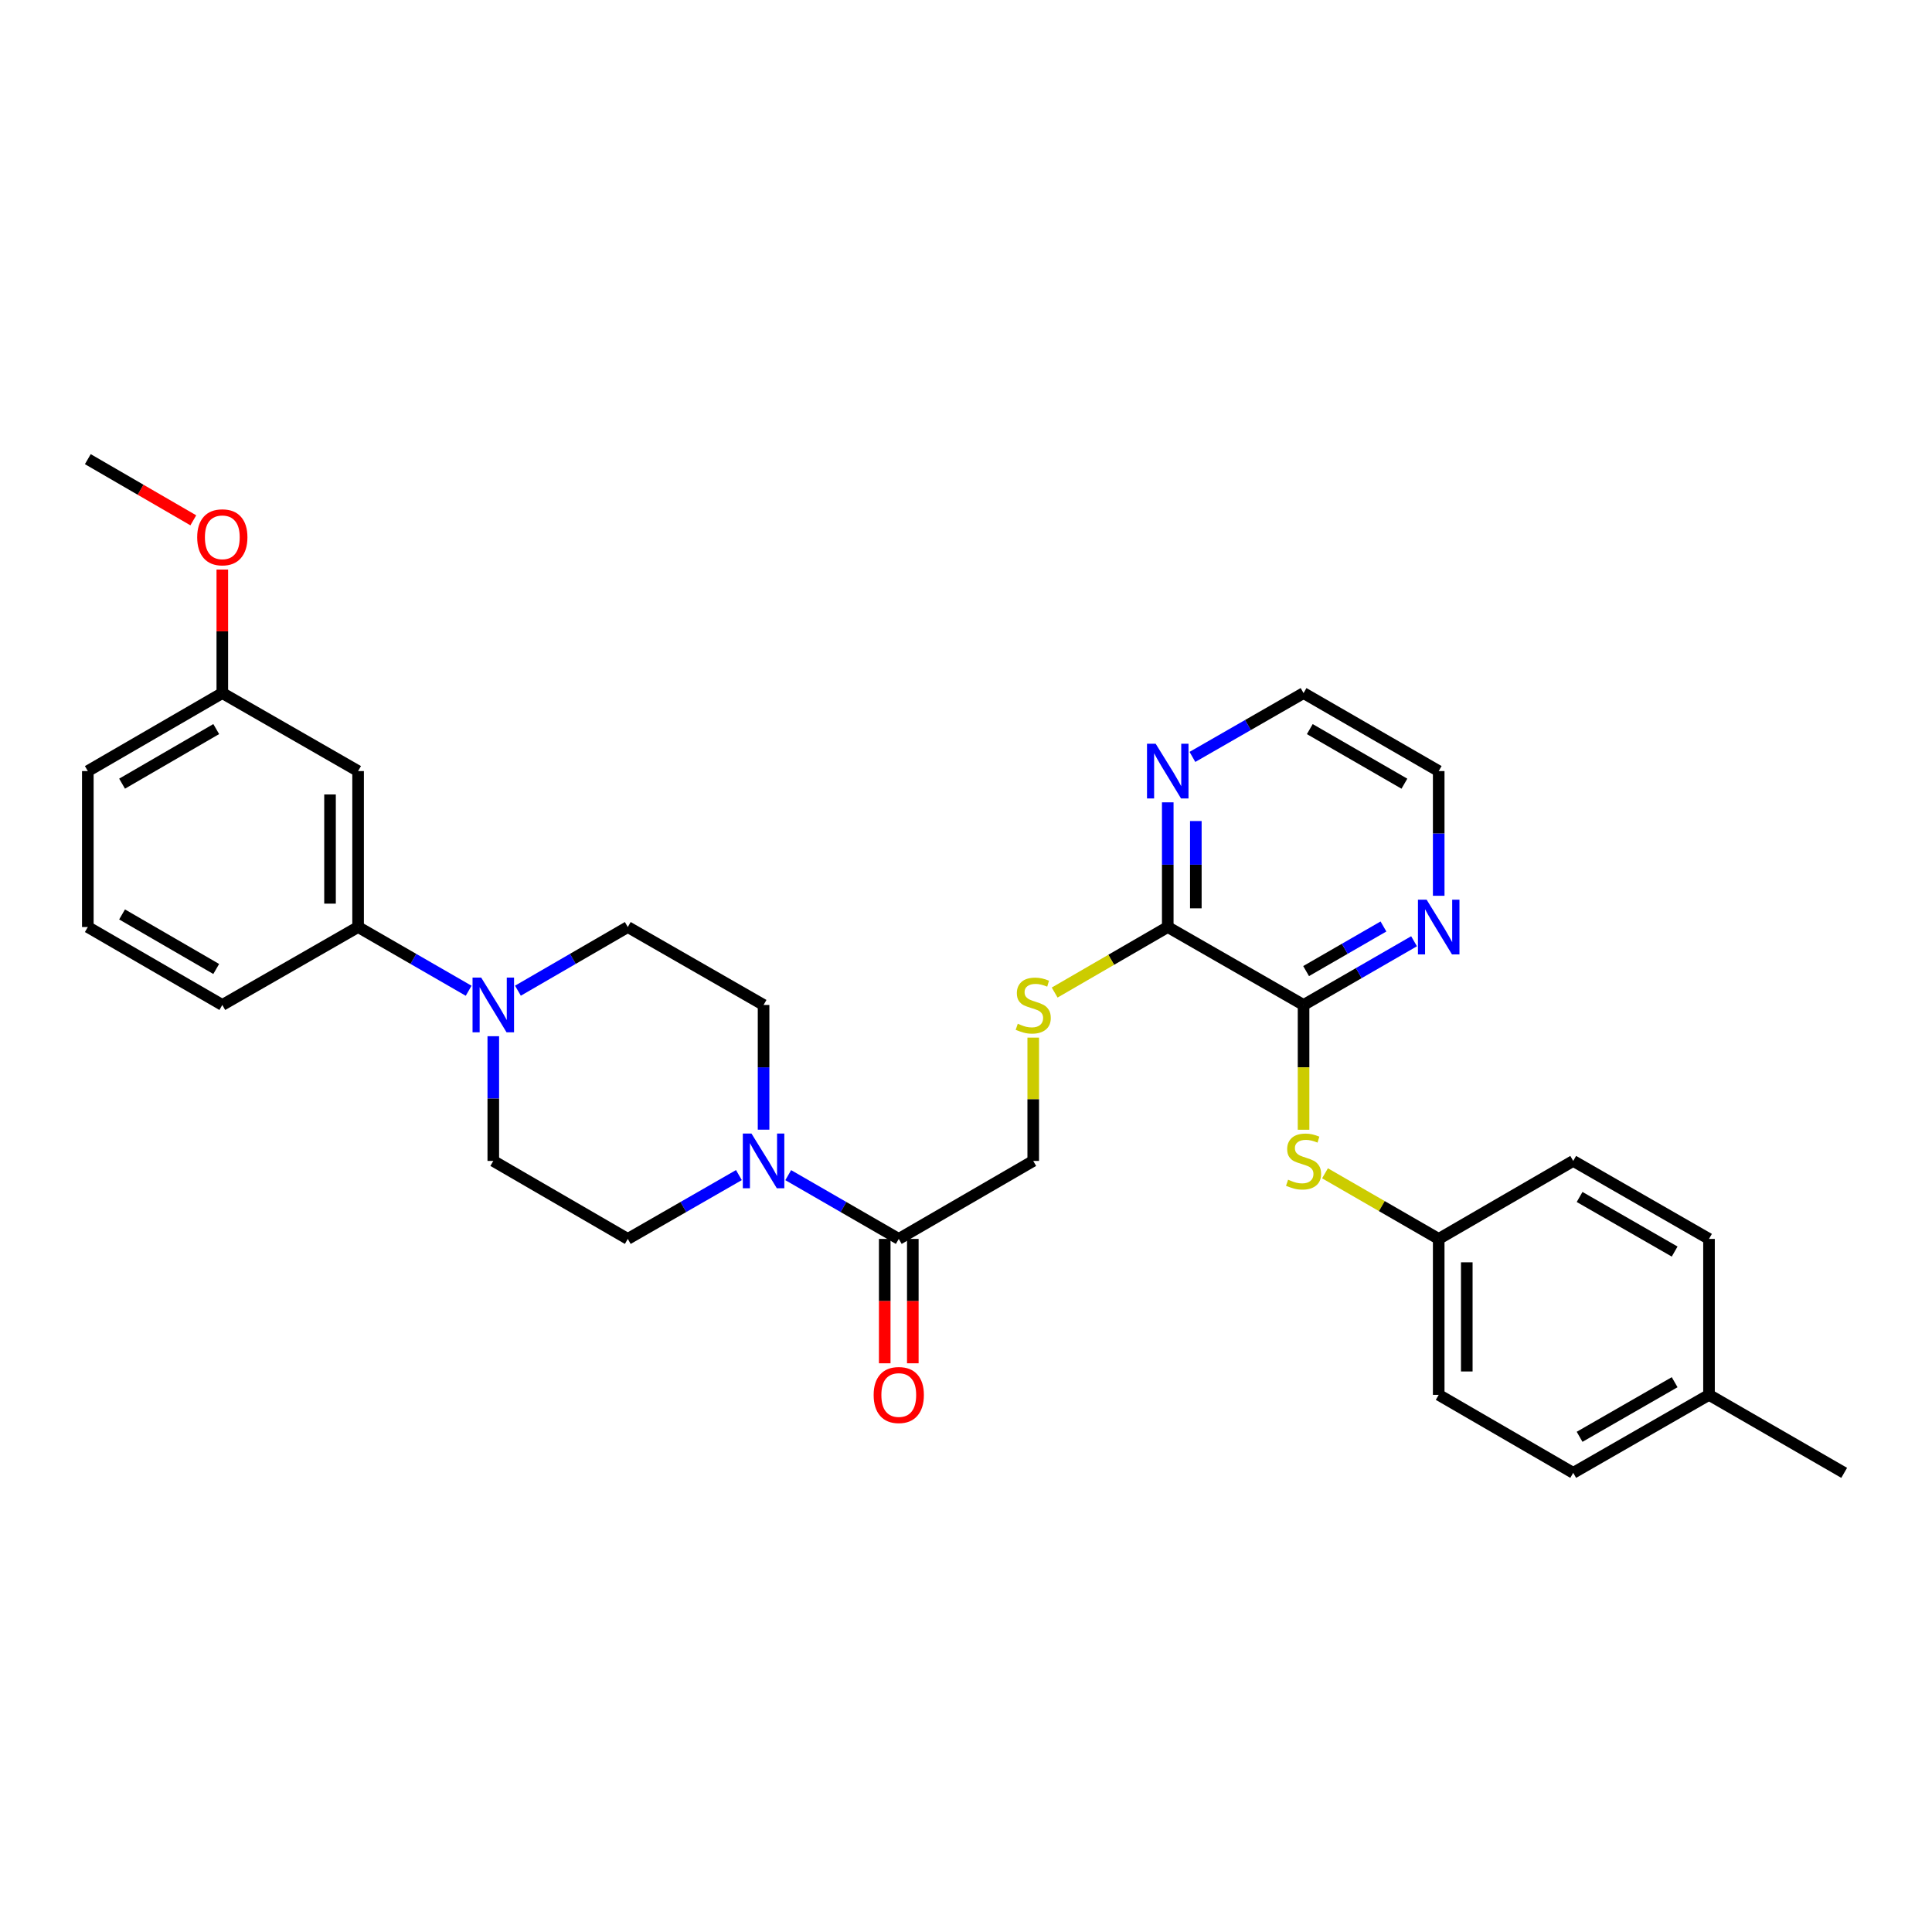 <?xml version='1.0' encoding='iso-8859-1'?>
<svg version='1.1' baseProfile='full'
              xmlns='http://www.w3.org/2000/svg'
                      xmlns:rdkit='http://www.rdkit.org/xml'
                      xmlns:xlink='http://www.w3.org/1999/xlink'
                  xml:space='preserve'
width='1000px' height='1000px' viewBox='0 0 1000 1000'>
<!-- END OF HEADER -->
<rect style='opacity:1.0;fill:#FFFFFF;stroke:none' width='1000' height='1000' x='0' y='0'> </rect>
<path class='bond-2' d='M 407.984,608.253 L 436.593,624.757' style='fill:none;fill-rule:evenodd;stroke:#0000FF;stroke-width:6px;stroke-linecap:butt;stroke-linejoin:miter;stroke-opacity:1' />
<path class='bond-2' d='M 436.593,624.757 L 465.201,641.261' style='fill:none;fill-rule:evenodd;stroke:#000000;stroke-width:6px;stroke-linecap:butt;stroke-linejoin:miter;stroke-opacity:1' />
<path class='bond-11' d='M 395.225,584.714 L 395.225,552.441' style='fill:none;fill-rule:evenodd;stroke:#0000FF;stroke-width:6px;stroke-linecap:butt;stroke-linejoin:miter;stroke-opacity:1' />
<path class='bond-11' d='M 395.225,552.441 L 395.225,520.169' style='fill:none;fill-rule:evenodd;stroke:#000000;stroke-width:6px;stroke-linecap:butt;stroke-linejoin:miter;stroke-opacity:1' />
<path class='bond-12' d='M 382.458,608.224 L 353.7,624.743' style='fill:none;fill-rule:evenodd;stroke:#0000FF;stroke-width:6px;stroke-linecap:butt;stroke-linejoin:miter;stroke-opacity:1' />
<path class='bond-12' d='M 353.7,624.743 L 324.941,641.261' style='fill:none;fill-rule:evenodd;stroke:#000000;stroke-width:6px;stroke-linecap:butt;stroke-linejoin:miter;stroke-opacity:1' />
<path class='bond-0' d='M 674.72,520.169 L 604.428,479.831' style='fill:none;fill-rule:evenodd;stroke:#000000;stroke-width:6px;stroke-linecap:butt;stroke-linejoin:miter;stroke-opacity:1' />
<path class='bond-4' d='M 674.72,520.169 L 674.72,552.461' style='fill:none;fill-rule:evenodd;stroke:#000000;stroke-width:6px;stroke-linecap:butt;stroke-linejoin:miter;stroke-opacity:1' />
<path class='bond-4' d='M 674.72,552.461 L 674.72,584.754' style='fill:none;fill-rule:evenodd;stroke:#CCCC00;stroke-width:6px;stroke-linecap:butt;stroke-linejoin:miter;stroke-opacity:1' />
<path class='bond-8' d='M 674.72,520.169 L 703.316,503.679' style='fill:none;fill-rule:evenodd;stroke:#000000;stroke-width:6px;stroke-linecap:butt;stroke-linejoin:miter;stroke-opacity:1' />
<path class='bond-8' d='M 703.316,503.679 L 731.913,487.189' style='fill:none;fill-rule:evenodd;stroke:#0000FF;stroke-width:6px;stroke-linecap:butt;stroke-linejoin:miter;stroke-opacity:1' />
<path class='bond-8' d='M 676.039,502.632 L 696.057,491.089' style='fill:none;fill-rule:evenodd;stroke:#000000;stroke-width:6px;stroke-linecap:butt;stroke-linejoin:miter;stroke-opacity:1' />
<path class='bond-8' d='M 696.057,491.089 L 716.074,479.546' style='fill:none;fill-rule:evenodd;stroke:#0000FF;stroke-width:6px;stroke-linecap:butt;stroke-linejoin:miter;stroke-opacity:1' />
<path class='bond-1' d='M 255.328,536.347 L 255.328,568.619' style='fill:none;fill-rule:evenodd;stroke:#0000FF;stroke-width:6px;stroke-linecap:butt;stroke-linejoin:miter;stroke-opacity:1' />
<path class='bond-1' d='M 255.328,568.619 L 255.328,600.892' style='fill:none;fill-rule:evenodd;stroke:#000000;stroke-width:6px;stroke-linecap:butt;stroke-linejoin:miter;stroke-opacity:1' />
<path class='bond-5' d='M 242.569,512.814 L 213.96,496.323' style='fill:none;fill-rule:evenodd;stroke:#0000FF;stroke-width:6px;stroke-linecap:butt;stroke-linejoin:miter;stroke-opacity:1' />
<path class='bond-5' d='M 213.96,496.323 L 185.351,479.831' style='fill:none;fill-rule:evenodd;stroke:#000000;stroke-width:6px;stroke-linecap:butt;stroke-linejoin:miter;stroke-opacity:1' />
<path class='bond-31' d='M 268.079,512.78 L 296.51,496.306' style='fill:none;fill-rule:evenodd;stroke:#0000FF;stroke-width:6px;stroke-linecap:butt;stroke-linejoin:miter;stroke-opacity:1' />
<path class='bond-31' d='M 296.51,496.306 L 324.941,479.831' style='fill:none;fill-rule:evenodd;stroke:#000000;stroke-width:6px;stroke-linecap:butt;stroke-linejoin:miter;stroke-opacity:1' />
<path class='bond-10' d='M 465.201,641.261 L 534.799,600.892' style='fill:none;fill-rule:evenodd;stroke:#000000;stroke-width:6px;stroke-linecap:butt;stroke-linejoin:miter;stroke-opacity:1' />
<path class='bond-15' d='M 457.935,641.261 L 457.935,673.45' style='fill:none;fill-rule:evenodd;stroke:#000000;stroke-width:6px;stroke-linecap:butt;stroke-linejoin:miter;stroke-opacity:1' />
<path class='bond-15' d='M 457.935,673.45 L 457.935,705.638' style='fill:none;fill-rule:evenodd;stroke:#FF0000;stroke-width:6px;stroke-linecap:butt;stroke-linejoin:miter;stroke-opacity:1' />
<path class='bond-15' d='M 472.468,641.261 L 472.468,673.45' style='fill:none;fill-rule:evenodd;stroke:#000000;stroke-width:6px;stroke-linecap:butt;stroke-linejoin:miter;stroke-opacity:1' />
<path class='bond-15' d='M 472.468,673.45 L 472.468,705.638' style='fill:none;fill-rule:evenodd;stroke:#FF0000;stroke-width:6px;stroke-linecap:butt;stroke-linejoin:miter;stroke-opacity:1' />
<path class='bond-3' d='M 604.428,479.831 L 575.159,496.787' style='fill:none;fill-rule:evenodd;stroke:#000000;stroke-width:6px;stroke-linecap:butt;stroke-linejoin:miter;stroke-opacity:1' />
<path class='bond-3' d='M 575.159,496.787 L 545.89,513.743' style='fill:none;fill-rule:evenodd;stroke:#CCCC00;stroke-width:6px;stroke-linecap:butt;stroke-linejoin:miter;stroke-opacity:1' />
<path class='bond-9' d='M 604.428,479.831 L 604.428,447.559' style='fill:none;fill-rule:evenodd;stroke:#000000;stroke-width:6px;stroke-linecap:butt;stroke-linejoin:miter;stroke-opacity:1' />
<path class='bond-9' d='M 604.428,447.559 L 604.428,415.286' style='fill:none;fill-rule:evenodd;stroke:#0000FF;stroke-width:6px;stroke-linecap:butt;stroke-linejoin:miter;stroke-opacity:1' />
<path class='bond-9' d='M 618.961,470.15 L 618.961,447.559' style='fill:none;fill-rule:evenodd;stroke:#000000;stroke-width:6px;stroke-linecap:butt;stroke-linejoin:miter;stroke-opacity:1' />
<path class='bond-9' d='M 618.961,447.559 L 618.961,424.968' style='fill:none;fill-rule:evenodd;stroke:#0000FF;stroke-width:6px;stroke-linecap:butt;stroke-linejoin:miter;stroke-opacity:1' />
<path class='bond-16' d='M 685.819,607.297 L 715.245,624.279' style='fill:none;fill-rule:evenodd;stroke:#CCCC00;stroke-width:6px;stroke-linecap:butt;stroke-linejoin:miter;stroke-opacity:1' />
<path class='bond-16' d='M 715.245,624.279 L 744.672,641.261' style='fill:none;fill-rule:evenodd;stroke:#000000;stroke-width:6px;stroke-linecap:butt;stroke-linejoin:miter;stroke-opacity:1' />
<path class='bond-7' d='M 185.351,479.831 L 185.351,399.108' style='fill:none;fill-rule:evenodd;stroke:#000000;stroke-width:6px;stroke-linecap:butt;stroke-linejoin:miter;stroke-opacity:1' />
<path class='bond-7' d='M 170.818,467.723 L 170.818,411.217' style='fill:none;fill-rule:evenodd;stroke:#000000;stroke-width:6px;stroke-linecap:butt;stroke-linejoin:miter;stroke-opacity:1' />
<path class='bond-24' d='M 185.351,479.831 L 115.068,520.169' style='fill:none;fill-rule:evenodd;stroke:#000000;stroke-width:6px;stroke-linecap:butt;stroke-linejoin:miter;stroke-opacity:1' />
<path class='bond-6' d='M 534.799,537.067 L 534.799,568.979' style='fill:none;fill-rule:evenodd;stroke:#CCCC00;stroke-width:6px;stroke-linecap:butt;stroke-linejoin:miter;stroke-opacity:1' />
<path class='bond-6' d='M 534.799,568.979 L 534.799,600.892' style='fill:none;fill-rule:evenodd;stroke:#000000;stroke-width:6px;stroke-linecap:butt;stroke-linejoin:miter;stroke-opacity:1' />
<path class='bond-17' d='M 185.351,399.108 L 115.068,358.739' style='fill:none;fill-rule:evenodd;stroke:#000000;stroke-width:6px;stroke-linecap:butt;stroke-linejoin:miter;stroke-opacity:1' />
<path class='bond-33' d='M 744.672,463.653 L 744.672,431.381' style='fill:none;fill-rule:evenodd;stroke:#0000FF;stroke-width:6px;stroke-linecap:butt;stroke-linejoin:miter;stroke-opacity:1' />
<path class='bond-33' d='M 744.672,431.381 L 744.672,399.108' style='fill:none;fill-rule:evenodd;stroke:#000000;stroke-width:6px;stroke-linecap:butt;stroke-linejoin:miter;stroke-opacity:1' />
<path class='bond-27' d='M 617.195,391.776 L 645.957,375.258' style='fill:none;fill-rule:evenodd;stroke:#0000FF;stroke-width:6px;stroke-linecap:butt;stroke-linejoin:miter;stroke-opacity:1' />
<path class='bond-27' d='M 645.957,375.258 L 674.72,358.739' style='fill:none;fill-rule:evenodd;stroke:#000000;stroke-width:6px;stroke-linecap:butt;stroke-linejoin:miter;stroke-opacity:1' />
<path class='bond-14' d='M 395.225,520.169 L 324.941,479.831' style='fill:none;fill-rule:evenodd;stroke:#000000;stroke-width:6px;stroke-linecap:butt;stroke-linejoin:miter;stroke-opacity:1' />
<path class='bond-13' d='M 324.941,641.261 L 255.328,600.892' style='fill:none;fill-rule:evenodd;stroke:#000000;stroke-width:6px;stroke-linecap:butt;stroke-linejoin:miter;stroke-opacity:1' />
<path class='bond-19' d='M 744.672,641.261 L 814.293,600.892' style='fill:none;fill-rule:evenodd;stroke:#000000;stroke-width:6px;stroke-linecap:butt;stroke-linejoin:miter;stroke-opacity:1' />
<path class='bond-20' d='M 744.672,641.261 L 744.672,721.976' style='fill:none;fill-rule:evenodd;stroke:#000000;stroke-width:6px;stroke-linecap:butt;stroke-linejoin:miter;stroke-opacity:1' />
<path class='bond-20' d='M 759.205,653.369 L 759.205,709.869' style='fill:none;fill-rule:evenodd;stroke:#000000;stroke-width:6px;stroke-linecap:butt;stroke-linejoin:miter;stroke-opacity:1' />
<path class='bond-23' d='M 115.068,358.739 L 115.068,326.77' style='fill:none;fill-rule:evenodd;stroke:#000000;stroke-width:6px;stroke-linecap:butt;stroke-linejoin:miter;stroke-opacity:1' />
<path class='bond-23' d='M 115.068,326.77 L 115.068,294.802' style='fill:none;fill-rule:evenodd;stroke:#FF0000;stroke-width:6px;stroke-linecap:butt;stroke-linejoin:miter;stroke-opacity:1' />
<path class='bond-32' d='M 115.068,358.739 L 45.455,399.108' style='fill:none;fill-rule:evenodd;stroke:#000000;stroke-width:6px;stroke-linecap:butt;stroke-linejoin:miter;stroke-opacity:1' />
<path class='bond-32' d='M 111.917,377.366 L 63.187,405.625' style='fill:none;fill-rule:evenodd;stroke:#000000;stroke-width:6px;stroke-linecap:butt;stroke-linejoin:miter;stroke-opacity:1' />
<path class='bond-18' d='M 884.577,721.976 L 814.293,762.346' style='fill:none;fill-rule:evenodd;stroke:#000000;stroke-width:6px;stroke-linecap:butt;stroke-linejoin:miter;stroke-opacity:1' />
<path class='bond-18' d='M 866.796,715.43 L 817.597,743.688' style='fill:none;fill-rule:evenodd;stroke:#000000;stroke-width:6px;stroke-linecap:butt;stroke-linejoin:miter;stroke-opacity:1' />
<path class='bond-29' d='M 884.577,721.976 L 954.545,762.346' style='fill:none;fill-rule:evenodd;stroke:#000000;stroke-width:6px;stroke-linecap:butt;stroke-linejoin:miter;stroke-opacity:1' />
<path class='bond-34' d='M 884.577,721.976 L 884.577,641.261' style='fill:none;fill-rule:evenodd;stroke:#000000;stroke-width:6px;stroke-linecap:butt;stroke-linejoin:miter;stroke-opacity:1' />
<path class='bond-22' d='M 814.293,600.892 L 884.577,641.261' style='fill:none;fill-rule:evenodd;stroke:#000000;stroke-width:6px;stroke-linecap:butt;stroke-linejoin:miter;stroke-opacity:1' />
<path class='bond-22' d='M 817.597,619.549 L 866.796,647.808' style='fill:none;fill-rule:evenodd;stroke:#000000;stroke-width:6px;stroke-linecap:butt;stroke-linejoin:miter;stroke-opacity:1' />
<path class='bond-21' d='M 744.672,721.976 L 814.293,762.346' style='fill:none;fill-rule:evenodd;stroke:#000000;stroke-width:6px;stroke-linecap:butt;stroke-linejoin:miter;stroke-opacity:1' />
<path class='bond-30' d='M 100.056,269.318 L 72.755,253.486' style='fill:none;fill-rule:evenodd;stroke:#FF0000;stroke-width:6px;stroke-linecap:butt;stroke-linejoin:miter;stroke-opacity:1' />
<path class='bond-30' d='M 72.755,253.486 L 45.455,237.654' style='fill:none;fill-rule:evenodd;stroke:#000000;stroke-width:6px;stroke-linecap:butt;stroke-linejoin:miter;stroke-opacity:1' />
<path class='bond-25' d='M 115.068,520.169 L 45.455,479.831' style='fill:none;fill-rule:evenodd;stroke:#000000;stroke-width:6px;stroke-linecap:butt;stroke-linejoin:miter;stroke-opacity:1' />
<path class='bond-25' d='M 111.912,501.543 L 63.183,473.307' style='fill:none;fill-rule:evenodd;stroke:#000000;stroke-width:6px;stroke-linecap:butt;stroke-linejoin:miter;stroke-opacity:1' />
<path class='bond-28' d='M 45.455,479.831 L 45.455,399.108' style='fill:none;fill-rule:evenodd;stroke:#000000;stroke-width:6px;stroke-linecap:butt;stroke-linejoin:miter;stroke-opacity:1' />
<path class='bond-26' d='M 744.672,399.108 L 674.72,358.739' style='fill:none;fill-rule:evenodd;stroke:#000000;stroke-width:6px;stroke-linecap:butt;stroke-linejoin:miter;stroke-opacity:1' />
<path class='bond-26' d='M 726.915,405.64 L 677.948,377.382' style='fill:none;fill-rule:evenodd;stroke:#000000;stroke-width:6px;stroke-linecap:butt;stroke-linejoin:miter;stroke-opacity:1' />
<path  class='atom-0' d='M 388.965 586.732
L 398.245 601.732
Q 399.165 603.212, 400.645 605.892
Q 402.125 608.572, 402.205 608.732
L 402.205 586.732
L 405.965 586.732
L 405.965 615.052
L 402.085 615.052
L 392.125 598.652
Q 390.965 596.732, 389.725 594.532
Q 388.525 592.332, 388.165 591.652
L 388.165 615.052
L 384.485 615.052
L 384.485 586.732
L 388.965 586.732
' fill='#0000FF'/>
<path  class='atom-2' d='M 249.068 506.009
L 258.348 521.009
Q 259.268 522.489, 260.748 525.169
Q 262.228 527.849, 262.308 528.009
L 262.308 506.009
L 266.068 506.009
L 266.068 534.329
L 262.188 534.329
L 252.228 517.929
Q 251.068 516.009, 249.828 513.809
Q 248.628 511.609, 248.268 510.929
L 248.268 534.329
L 244.588 534.329
L 244.588 506.009
L 249.068 506.009
' fill='#0000FF'/>
<path  class='atom-5' d='M 666.72 610.612
Q 667.04 610.732, 668.36 611.292
Q 669.68 611.852, 671.12 612.212
Q 672.6 612.532, 674.04 612.532
Q 676.72 612.532, 678.28 611.252
Q 679.84 609.932, 679.84 607.652
Q 679.84 606.092, 679.04 605.132
Q 678.28 604.172, 677.08 603.652
Q 675.88 603.132, 673.88 602.532
Q 671.36 601.772, 669.84 601.052
Q 668.36 600.332, 667.28 598.812
Q 666.24 597.292, 666.24 594.732
Q 666.24 591.172, 668.64 588.972
Q 671.08 586.772, 675.88 586.772
Q 679.16 586.772, 682.88 588.332
L 681.96 591.412
Q 678.56 590.012, 676 590.012
Q 673.24 590.012, 671.72 591.172
Q 670.2 592.292, 670.24 594.252
Q 670.24 595.772, 671 596.692
Q 671.8 597.612, 672.92 598.132
Q 674.08 598.652, 676 599.252
Q 678.56 600.052, 680.08 600.852
Q 681.6 601.652, 682.68 603.292
Q 683.8 604.892, 683.8 607.652
Q 683.8 611.572, 681.16 613.692
Q 678.56 615.772, 674.2 615.772
Q 671.68 615.772, 669.76 615.212
Q 667.88 614.692, 665.64 613.772
L 666.72 610.612
' fill='#CCCC00'/>
<path  class='atom-7' d='M 526.799 529.889
Q 527.119 530.009, 528.439 530.569
Q 529.759 531.129, 531.199 531.489
Q 532.679 531.809, 534.119 531.809
Q 536.799 531.809, 538.359 530.529
Q 539.919 529.209, 539.919 526.929
Q 539.919 525.369, 539.119 524.409
Q 538.359 523.449, 537.159 522.929
Q 535.959 522.409, 533.959 521.809
Q 531.439 521.049, 529.919 520.329
Q 528.439 519.609, 527.359 518.089
Q 526.319 516.569, 526.319 514.009
Q 526.319 510.449, 528.719 508.249
Q 531.159 506.049, 535.959 506.049
Q 539.239 506.049, 542.959 507.609
L 542.039 510.689
Q 538.639 509.289, 536.079 509.289
Q 533.319 509.289, 531.799 510.449
Q 530.279 511.569, 530.319 513.529
Q 530.319 515.049, 531.079 515.969
Q 531.879 516.889, 532.999 517.409
Q 534.159 517.929, 536.079 518.529
Q 538.639 519.329, 540.159 520.129
Q 541.679 520.929, 542.759 522.569
Q 543.879 524.169, 543.879 526.929
Q 543.879 530.849, 541.239 532.969
Q 538.639 535.049, 534.279 535.049
Q 531.759 535.049, 529.839 534.489
Q 527.959 533.969, 525.719 533.049
L 526.799 529.889
' fill='#CCCC00'/>
<path  class='atom-9' d='M 738.412 465.671
L 747.692 480.671
Q 748.612 482.151, 750.092 484.831
Q 751.572 487.511, 751.652 487.671
L 751.652 465.671
L 755.412 465.671
L 755.412 493.991
L 751.532 493.991
L 741.572 477.591
Q 740.412 475.671, 739.172 473.471
Q 737.972 471.271, 737.612 470.591
L 737.612 493.991
L 733.932 493.991
L 733.932 465.671
L 738.412 465.671
' fill='#0000FF'/>
<path  class='atom-10' d='M 598.168 384.948
L 607.448 399.948
Q 608.368 401.428, 609.848 404.108
Q 611.328 406.788, 611.408 406.948
L 611.408 384.948
L 615.168 384.948
L 615.168 413.268
L 611.288 413.268
L 601.328 396.868
Q 600.168 394.948, 598.928 392.748
Q 597.728 390.548, 597.368 389.868
L 597.368 413.268
L 593.688 413.268
L 593.688 384.948
L 598.168 384.948
' fill='#0000FF'/>
<path  class='atom-16' d='M 452.201 722.056
Q 452.201 715.256, 455.561 711.456
Q 458.921 707.656, 465.201 707.656
Q 471.481 707.656, 474.841 711.456
Q 478.201 715.256, 478.201 722.056
Q 478.201 728.936, 474.801 732.856
Q 471.401 736.736, 465.201 736.736
Q 458.961 736.736, 455.561 732.856
Q 452.201 728.976, 452.201 722.056
M 465.201 733.536
Q 469.521 733.536, 471.841 730.656
Q 474.201 727.736, 474.201 722.056
Q 474.201 716.496, 471.841 713.696
Q 469.521 710.856, 465.201 710.856
Q 460.881 710.856, 458.521 713.656
Q 456.201 716.456, 456.201 722.056
Q 456.201 727.776, 458.521 730.656
Q 460.881 733.536, 465.201 733.536
' fill='#FF0000'/>
<path  class='atom-24' d='M 102.068 278.104
Q 102.068 271.304, 105.428 267.504
Q 108.788 263.704, 115.068 263.704
Q 121.348 263.704, 124.708 267.504
Q 128.068 271.304, 128.068 278.104
Q 128.068 284.984, 124.668 288.904
Q 121.268 292.784, 115.068 292.784
Q 108.828 292.784, 105.428 288.904
Q 102.068 285.024, 102.068 278.104
M 115.068 289.584
Q 119.388 289.584, 121.708 286.704
Q 124.068 283.784, 124.068 278.104
Q 124.068 272.544, 121.708 269.744
Q 119.388 266.904, 115.068 266.904
Q 110.748 266.904, 108.388 269.704
Q 106.068 272.504, 106.068 278.104
Q 106.068 283.824, 108.388 286.704
Q 110.748 289.584, 115.068 289.584
' fill='#FF0000'/>
</svg>
